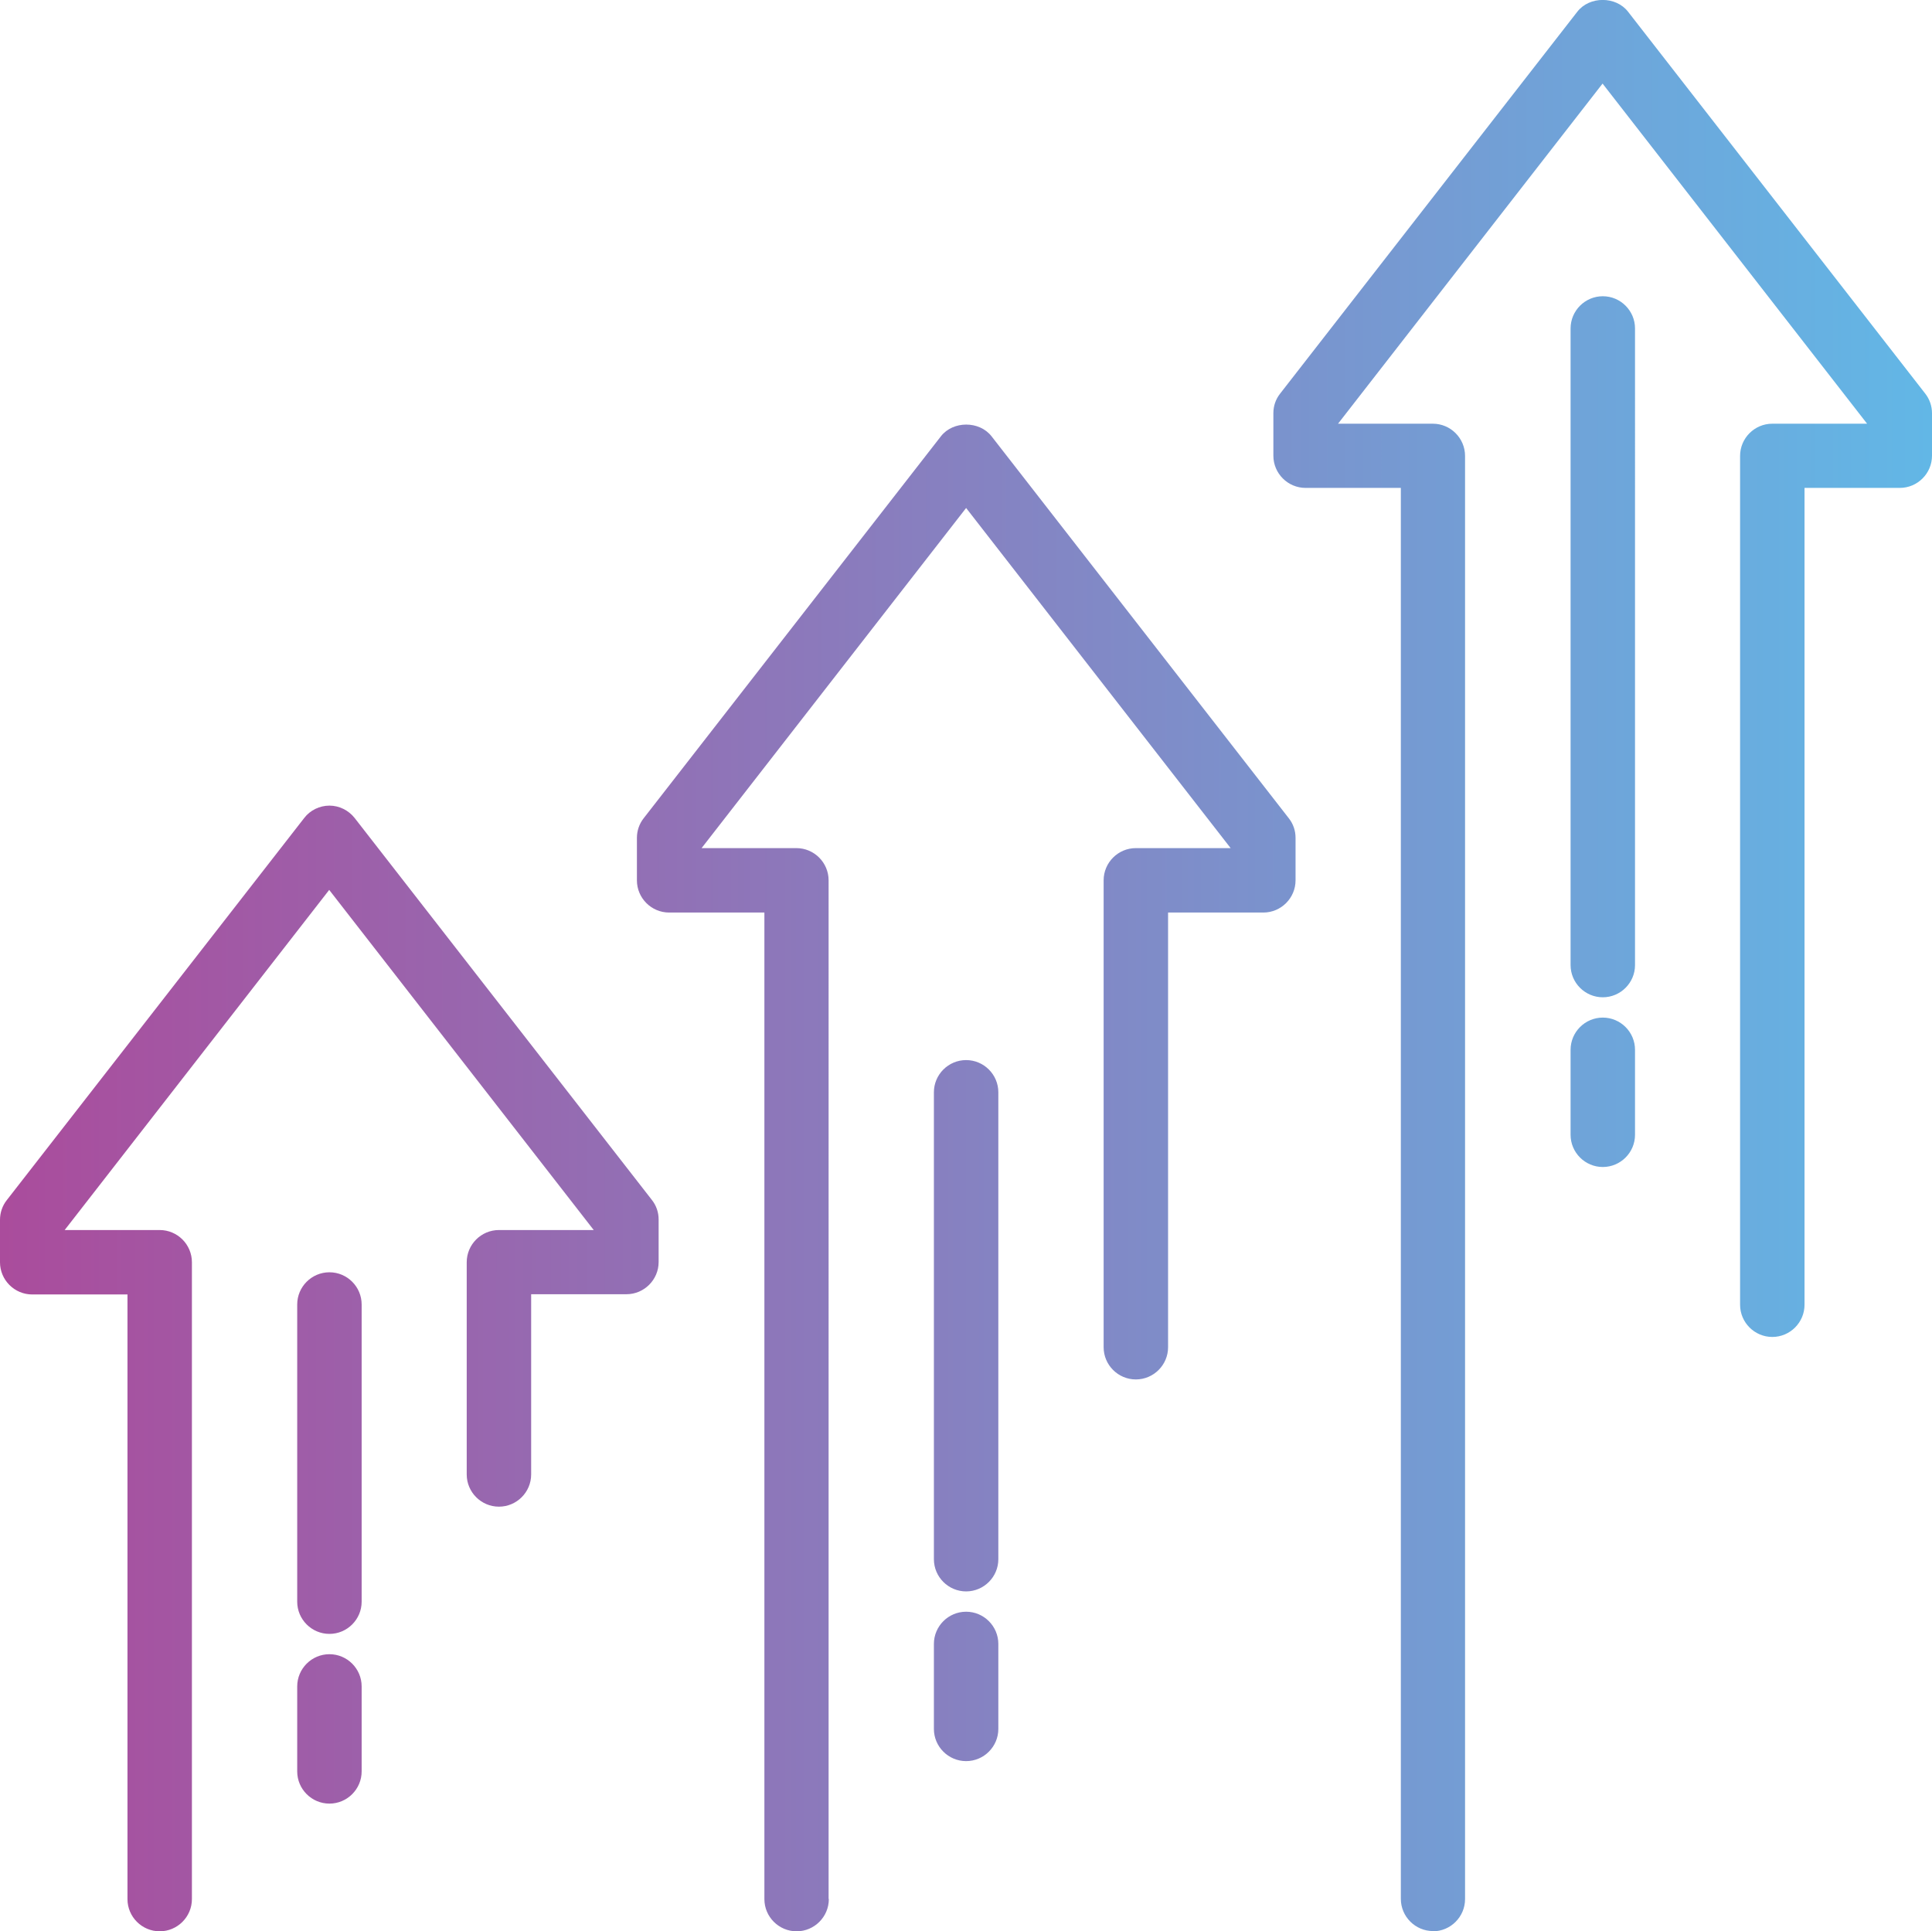 <?xml version="1.0" encoding="UTF-8"?><svg id="Layer_2" xmlns="http://www.w3.org/2000/svg" xmlns:xlink="http://www.w3.org/1999/xlink" viewBox="0 0 82.75 82.72"><defs><style>.cls-1{fill:url(#Pink_Blue);}</style><linearGradient id="Pink_Blue" x1="0" y1="41.36" x2="82.75" y2="41.36" gradientUnits="userSpaceOnUse"><stop offset="0" stop-color="#aa4c9c"/><stop offset="1" stop-color="#62b7e6"/></linearGradient></defs><g id="Current_Icons"><path class="cls-1" d="M61.38,82.72c-.76,0-1.38-.62-1.38-1.38V20.9h-4.08c-.76,0-1.38-.62-1.38-1.38v-1.82c0-.31,.1-.6,.29-.84L67.56,.5c.52-.67,1.65-.67,2.17,0l12.73,16.36c.19,.24,.29,.54,.29,.84v1.82c0,.76-.62,1.38-1.38,1.38h-4.08V55.89c0,.76-.62,1.38-1.38,1.38s-1.38-.62-1.38-1.38V19.53c0-.76,.62-1.38,1.38-1.38h4.06l-11.33-14.57-11.33,14.57h4.06c.76,0,1.38,.62,1.38,1.38v61.82c0,.76-.62,1.38-1.38,1.38Zm8.65-41.38V14.07c0-.76-.62-1.38-1.38-1.38s-1.38,.62-1.38,1.38v27.27c0,.76,.62,1.38,1.38,1.38s1.38-.62,1.38-1.38Zm-34.54,40V37.71c0-.76-.62-1.38-1.38-1.38h-4.06l11.33-14.57,11.33,14.57h-4.06c-.76,0-1.38,.62-1.38,1.38v20c0,.76,.62,1.38,1.38,1.38s1.38-.62,1.38-1.38v-18.62h4.08c.76,0,1.38-.62,1.38-1.38v-1.82c0-.31-.1-.6-.29-.84l-12.73-16.36c-.52-.67-1.65-.67-2.17,0l-12.73,16.36c-.19,.24-.29,.54-.29,.84v1.82c0,.76,.62,1.38,1.38,1.38h4.08v42.26c0,.76,.62,1.38,1.38,1.38s1.38-.62,1.38-1.38Zm7.27-14.55v-20c0-.76-.62-1.38-1.38-1.38s-1.38,.62-1.38,1.38v20c0,.76,.62,1.38,1.38,1.38s1.38-.62,1.38-1.38Zm-34.54,14.55v-27.27c0-.76-.62-1.38-1.38-1.38H2.77l11.33-14.57,11.33,14.57h-4.06c-.76,0-1.38,.62-1.38,1.38v9.09c0,.76,.62,1.38,1.38,1.38s1.38-.62,1.38-1.38v-7.72h4.08c.76,0,1.38-.62,1.38-1.38v-1.82c0-.31-.1-.6-.29-.84l-12.73-16.36c-.26-.33-.66-.53-1.08-.53h0c-.42,0-.83,.2-1.08,.53L.29,51.41c-.19,.24-.29,.54-.29,.84v1.82c0,.76,.62,1.38,1.38,1.38H5.46v25.9c0,.76,.62,1.38,1.38,1.38s1.38-.62,1.38-1.38Zm7.27-12.73v-12.73c0-.76-.62-1.38-1.38-1.38s-1.38,.62-1.38,1.38v12.73c0,.76,.62,1.38,1.38,1.38s1.38-.62,1.38-1.38Zm0,7.27v-3.64c0-.76-.62-1.38-1.38-1.38s-1.38,.62-1.38,1.38v3.64c0,.76,.62,1.38,1.38,1.38s1.38-.62,1.38-1.38Zm27.27-1.82v-3.64c0-.76-.62-1.38-1.38-1.38s-1.38,.62-1.38,1.38v3.64c0,.76,.62,1.38,1.38,1.38s1.38-.62,1.38-1.38Zm27.27-25.45v-3.64c0-.76-.62-1.38-1.38-1.38s-1.38,.62-1.38,1.38v3.64c0,.76,.62,1.38,1.38,1.38s1.38-.62,1.38-1.38Z"/></g></svg>